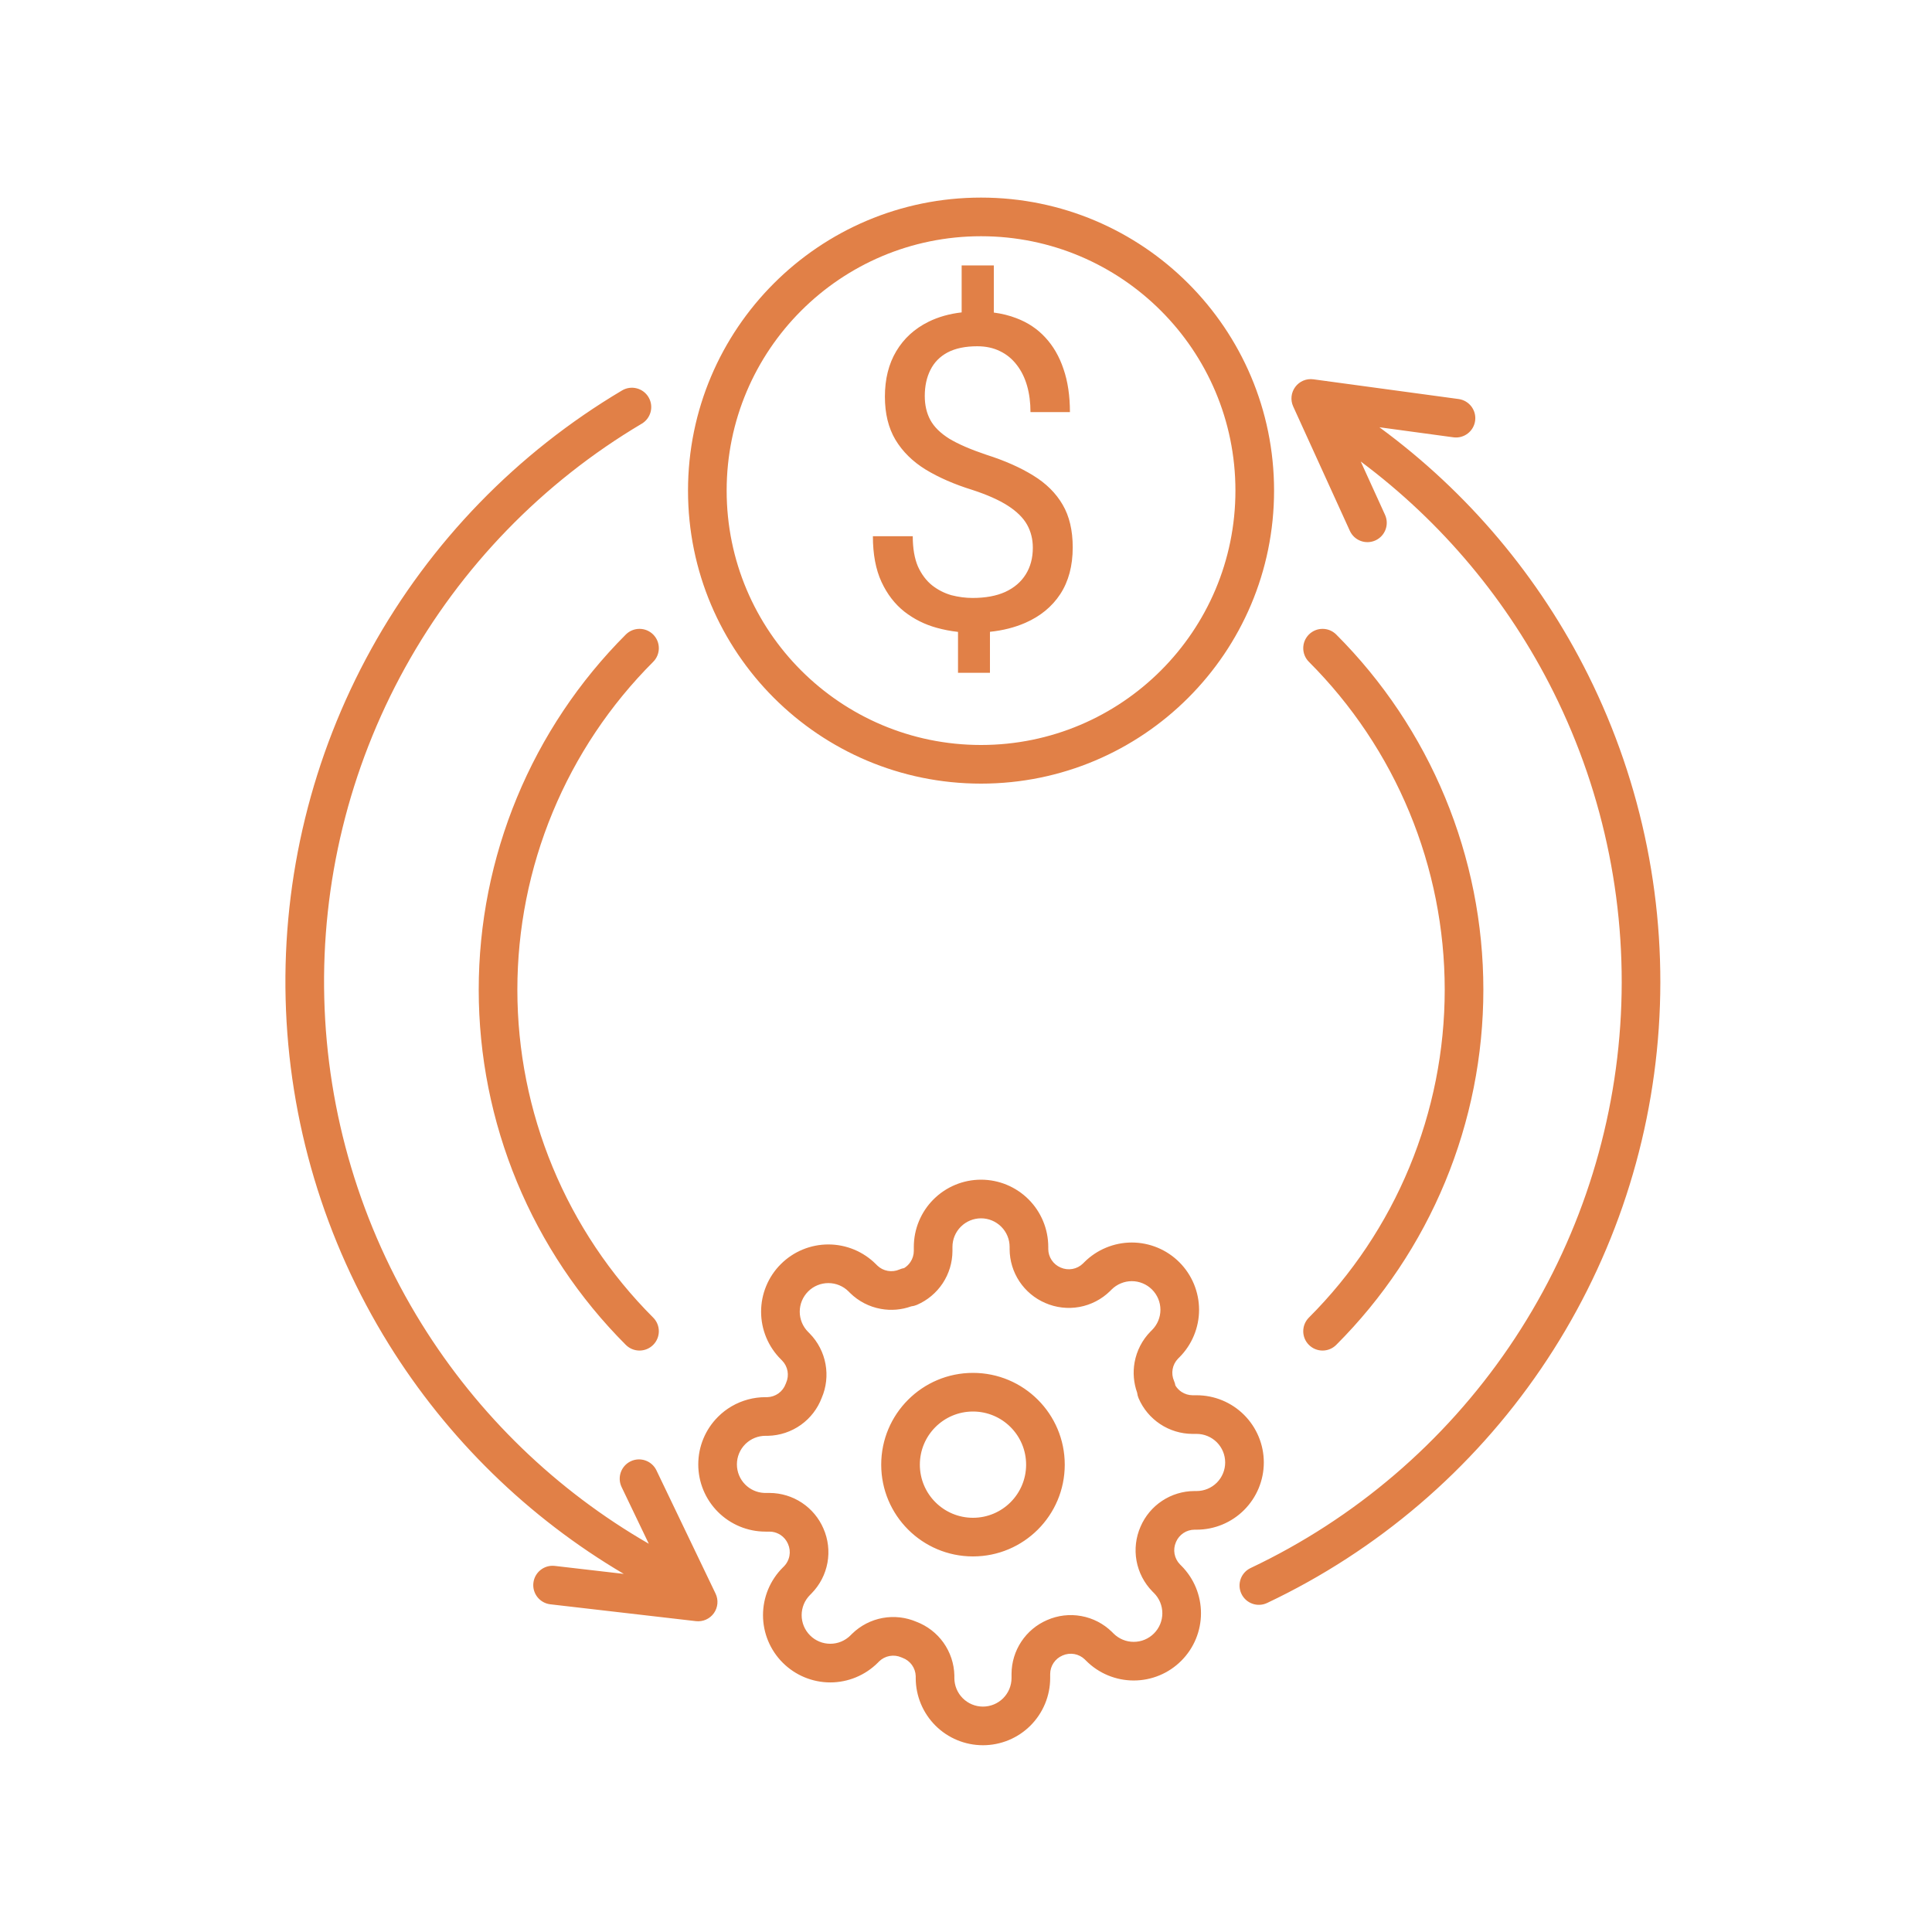 <svg width="88" height="88" viewBox="0 0 88 88" fill="none" xmlns="http://www.w3.org/2000/svg">
<path fill-rule="evenodd" clip-rule="evenodd" d="M43.764 55.875C44.008 55.631 44.34 55.493 44.685 55.493C45.03 55.493 45.361 55.631 45.605 55.875C45.85 56.119 45.987 56.45 45.987 56.795V56.893L45.987 56.897C45.989 57.42 46.144 57.93 46.432 58.366C46.72 58.8 47.128 59.142 47.607 59.348C48.095 59.562 48.637 59.626 49.163 59.531C49.689 59.435 50.176 59.184 50.558 58.81L50.565 58.803L50.631 58.737C50.752 58.616 50.896 58.52 51.054 58.455C51.212 58.389 51.381 58.355 51.552 58.355C51.723 58.355 51.893 58.389 52.051 58.455C52.209 58.52 52.352 58.616 52.473 58.737C52.594 58.858 52.691 59.002 52.757 59.16C52.822 59.318 52.856 59.488 52.856 59.659C52.856 59.83 52.822 59.999 52.757 60.157C52.691 60.315 52.595 60.459 52.474 60.58L52.408 60.646L52.401 60.653C52.027 61.035 51.776 61.522 51.68 62.048C51.596 62.513 51.636 62.991 51.795 63.434C51.805 63.521 51.827 63.606 51.861 63.687C52.067 64.168 52.409 64.577 52.845 64.866C53.281 65.155 53.791 65.309 54.314 65.312L54.318 65.312H54.503C54.848 65.312 55.179 65.449 55.424 65.693C55.668 65.937 55.805 66.268 55.805 66.613C55.805 66.959 55.668 67.29 55.424 67.534C55.179 67.778 54.848 67.915 54.503 67.915L54.405 67.915L54.401 67.915C53.879 67.917 53.368 68.072 52.932 68.361C52.498 68.648 52.157 69.057 51.951 69.535C51.736 70.024 51.672 70.566 51.767 71.091C51.863 71.618 52.114 72.104 52.489 72.487L52.495 72.494L52.561 72.559C52.682 72.68 52.778 72.824 52.844 72.982C52.909 73.14 52.943 73.31 52.943 73.481C52.943 73.652 52.909 73.821 52.844 73.979C52.778 74.137 52.682 74.281 52.561 74.402C52.44 74.523 52.296 74.62 52.138 74.685C51.98 74.751 51.81 74.784 51.639 74.784C51.468 74.784 51.299 74.751 51.141 74.685C50.983 74.62 50.839 74.523 50.718 74.402L50.653 74.337L50.646 74.33C50.263 73.955 49.777 73.704 49.25 73.609C48.724 73.513 48.183 73.577 47.694 73.792C47.215 73.998 46.807 74.339 46.52 74.773C46.231 75.209 46.076 75.72 46.074 76.243L46.074 76.246V76.432C46.074 76.777 45.937 77.108 45.693 77.352C45.449 77.596 45.117 77.733 44.772 77.733C44.427 77.733 44.096 77.596 43.852 77.352C43.608 77.108 43.47 76.777 43.47 76.432V76.333L43.47 76.313C43.458 75.775 43.283 75.254 42.971 74.816C42.663 74.387 42.236 74.057 41.742 73.87C41.259 73.663 40.725 73.602 40.207 73.696C39.68 73.791 39.194 74.043 38.811 74.417L38.804 74.424L38.739 74.489C38.618 74.61 38.474 74.707 38.316 74.772C38.158 74.838 37.989 74.871 37.818 74.871C37.647 74.871 37.477 74.838 37.319 74.772C37.161 74.707 37.017 74.611 36.897 74.49C36.776 74.369 36.679 74.225 36.613 74.067C36.548 73.908 36.514 73.739 36.514 73.568C36.514 73.397 36.548 73.228 36.613 73.069C36.679 72.911 36.775 72.768 36.896 72.647L36.962 72.581L36.968 72.574C37.343 72.191 37.594 71.705 37.69 71.178C37.785 70.653 37.721 70.111 37.506 69.622C37.3 69.144 36.959 68.736 36.525 68.448C36.089 68.159 35.578 68.005 35.056 68.002H35.052H34.867C34.84 68.002 34.814 68.002 34.788 68C34.471 67.981 34.172 67.847 33.946 67.621C33.702 67.377 33.565 67.046 33.565 66.701C33.565 66.355 33.702 66.024 33.946 65.78L33.962 65.764C34.205 65.53 34.529 65.399 34.867 65.399H34.965L34.986 65.399C35.523 65.386 36.044 65.212 36.482 64.899C36.912 64.592 37.241 64.164 37.428 63.67C37.636 63.187 37.696 62.654 37.602 62.136C37.507 61.609 37.256 61.123 36.881 60.74L36.874 60.733L36.809 60.667C36.688 60.547 36.592 60.403 36.526 60.245C36.461 60.087 36.427 59.917 36.427 59.746C36.427 59.575 36.461 59.406 36.526 59.248C36.592 59.09 36.688 58.946 36.809 58.825C36.929 58.704 37.074 58.607 37.232 58.542C37.39 58.476 37.559 58.443 37.73 58.443C37.901 58.443 38.071 58.476 38.229 58.542C38.387 58.607 38.531 58.703 38.651 58.824L38.717 58.89L38.724 58.897C39.107 59.272 39.593 59.523 40.12 59.618C40.585 59.703 41.063 59.662 41.505 59.503C41.592 59.494 41.678 59.471 41.759 59.437C42.239 59.231 42.649 58.889 42.938 58.453C43.226 58.017 43.381 57.507 43.383 56.984L43.383 56.981V56.795C43.383 56.45 43.52 56.119 43.764 55.875ZM33.33 64.052C33.793 63.784 34.322 63.639 34.867 63.639H34.953C35.134 63.633 35.31 63.573 35.458 63.468C35.608 63.36 35.722 63.21 35.786 63.037C35.793 63.02 35.8 63.002 35.807 62.985C35.881 62.817 35.903 62.631 35.871 62.45C35.838 62.27 35.753 62.104 35.626 61.974L35.565 61.912C35.28 61.628 35.054 61.29 34.9 60.919C34.746 60.547 34.667 60.148 34.667 59.746C34.667 59.344 34.746 58.945 34.9 58.574C35.054 58.202 35.28 57.864 35.565 57.58C35.849 57.296 36.186 57.07 36.558 56.916C36.929 56.762 37.328 56.683 37.73 56.683C38.133 56.683 38.531 56.762 38.903 56.916C39.274 57.07 39.612 57.296 39.896 57.58L39.958 57.642C40.089 57.769 40.254 57.854 40.434 57.886C40.615 57.919 40.801 57.897 40.97 57.823C41.037 57.793 41.108 57.772 41.181 57.76C41.296 57.69 41.395 57.595 41.47 57.481C41.569 57.332 41.622 57.158 41.623 56.979V56.795C41.623 55.983 41.946 55.204 42.52 54.63C43.094 54.056 43.873 53.733 44.685 53.733C45.497 53.733 46.276 54.056 46.85 54.63C47.424 55.204 47.747 55.983 47.747 56.795V56.892C47.748 57.07 47.801 57.245 47.9 57.394C47.999 57.544 48.139 57.661 48.304 57.732L48.313 57.736C48.481 57.81 48.668 57.832 48.849 57.799C49.028 57.767 49.194 57.681 49.325 57.554L49.386 57.493C49.67 57.209 50.008 56.983 50.38 56.829C50.751 56.675 51.15 56.595 51.552 56.595C51.955 56.595 52.353 56.675 52.725 56.829C53.096 56.983 53.434 57.209 53.718 57.493C54.002 57.777 54.228 58.115 54.382 58.486C54.536 58.858 54.616 59.257 54.616 59.659C54.616 60.061 54.536 60.46 54.382 60.831C54.228 61.203 54.003 61.541 53.718 61.825L53.657 61.886C53.53 62.017 53.444 62.183 53.412 62.362C53.379 62.543 53.401 62.73 53.475 62.898C53.505 62.966 53.526 63.037 53.538 63.109C53.608 63.224 53.703 63.324 53.817 63.399C53.966 63.497 54.141 63.551 54.32 63.552H54.503C55.315 63.552 56.094 63.874 56.668 64.448C57.242 65.023 57.565 65.801 57.565 66.613C57.565 67.425 57.242 68.204 56.668 68.778C56.094 69.353 55.315 69.675 54.503 69.675H54.407C54.228 69.676 54.053 69.729 53.904 69.828C53.755 69.927 53.637 70.068 53.566 70.233L53.563 70.242C53.489 70.41 53.466 70.596 53.499 70.777C53.532 70.957 53.617 71.122 53.744 71.253L53.805 71.314C54.09 71.599 54.316 71.937 54.47 72.308C54.624 72.68 54.703 73.078 54.703 73.481C54.703 73.883 54.624 74.281 54.47 74.653C54.316 75.025 54.09 75.362 53.805 75.647C53.521 75.931 53.184 76.157 52.812 76.311C52.44 76.465 52.042 76.544 51.639 76.544C51.237 76.544 50.839 76.465 50.467 76.311C50.095 76.157 49.758 75.931 49.474 75.647L49.412 75.585C49.281 75.458 49.115 75.373 48.936 75.34C48.755 75.308 48.568 75.33 48.4 75.404L48.392 75.408C48.227 75.478 48.086 75.596 47.987 75.745C47.888 75.894 47.835 76.069 47.834 76.248V76.432C47.834 77.244 47.511 78.022 46.937 78.597C46.363 79.171 45.584 79.493 44.772 79.493C43.96 79.493 43.181 79.171 42.607 78.597C42.033 78.022 41.71 77.244 41.71 76.432V76.345C41.704 76.164 41.645 75.988 41.539 75.84C41.432 75.69 41.282 75.576 41.108 75.512C41.096 75.507 41.084 75.503 41.072 75.498L41.057 75.491C40.889 75.417 40.702 75.395 40.521 75.428C40.342 75.46 40.176 75.545 40.045 75.672L39.984 75.734C39.7 76.018 39.362 76.244 38.99 76.398C38.618 76.552 38.22 76.632 37.818 76.632C37.415 76.632 37.017 76.552 36.645 76.398C36.274 76.244 35.936 76.018 35.652 75.734C35.367 75.45 35.142 75.112 34.987 74.74C34.833 74.369 34.754 73.97 34.754 73.568C34.754 73.166 34.833 72.767 34.987 72.395C35.142 72.024 35.367 71.686 35.652 71.402L35.713 71.341C35.798 71.253 35.865 71.149 35.909 71.036C35.931 70.981 35.947 70.923 35.958 70.864C35.991 70.683 35.969 70.497 35.894 70.329L35.891 70.32C35.82 70.155 35.703 70.014 35.553 69.915C35.529 69.9 35.504 69.885 35.479 69.871C35.347 69.801 35.2 69.763 35.05 69.763H34.867C34.055 69.763 33.276 69.44 32.702 68.866C32.127 68.291 31.805 67.513 31.805 66.701C31.805 65.889 32.127 65.11 32.702 64.536C32.891 64.346 33.102 64.184 33.33 64.052ZM33.098 22.347C33.098 15.947 38.286 10.76 44.685 10.76C51.084 10.76 56.272 15.947 56.272 22.347C56.272 28.746 51.084 33.933 44.685 33.933C38.286 33.933 33.098 28.746 33.098 22.347ZM44.685 9C37.314 9 31.338 14.976 31.338 22.347C31.338 29.718 37.314 35.693 44.685 35.693C52.056 35.693 58.032 29.718 58.032 22.347C58.032 14.976 52.056 9 44.685 9ZM45.267 14.237V12.09H43.802V14.229C43.242 14.293 42.737 14.436 42.288 14.658C41.657 14.971 41.169 15.417 40.824 15.996C40.478 16.576 40.306 17.266 40.306 18.067C40.306 18.835 40.465 19.489 40.785 20.029C41.11 20.57 41.569 21.022 42.161 21.387C42.76 21.751 43.47 22.061 44.29 22.315C44.967 22.536 45.508 22.777 45.911 23.037C46.315 23.298 46.605 23.584 46.781 23.897C46.956 24.209 47.044 24.561 47.044 24.951C47.044 25.413 46.937 25.817 46.722 26.162C46.507 26.507 46.195 26.774 45.785 26.963C45.381 27.145 44.886 27.236 44.3 27.236C43.981 27.236 43.659 27.194 43.333 27.11C43.014 27.018 42.721 26.869 42.454 26.66C42.188 26.445 41.973 26.159 41.81 25.801C41.654 25.436 41.575 24.977 41.575 24.424H39.759C39.759 25.244 39.889 25.938 40.15 26.504C40.41 27.064 40.758 27.516 41.195 27.861C41.631 28.2 42.119 28.444 42.66 28.594C42.983 28.683 43.308 28.746 43.636 28.782V30.645H45.091V28.778C45.686 28.716 46.223 28.579 46.703 28.369C47.386 28.07 47.917 27.634 48.294 27.061C48.672 26.481 48.861 25.772 48.861 24.932C48.861 24.157 48.708 23.509 48.402 22.988C48.096 22.461 47.65 22.018 47.064 21.66C46.478 21.296 45.765 20.98 44.925 20.713C44.209 20.472 43.646 20.228 43.236 19.981C42.832 19.727 42.546 19.444 42.376 19.131C42.207 18.819 42.122 18.454 42.122 18.037C42.122 17.588 42.207 17.194 42.376 16.856C42.546 16.511 42.806 16.244 43.157 16.055C43.516 15.866 43.968 15.772 44.515 15.772C44.906 15.772 45.251 15.847 45.55 15.996C45.85 16.139 46.103 16.348 46.312 16.621C46.52 16.888 46.676 17.204 46.781 17.569C46.885 17.933 46.937 18.334 46.937 18.77H48.734C48.734 18.027 48.636 17.373 48.441 16.807C48.252 16.24 47.975 15.762 47.611 15.371C47.253 14.981 46.813 14.688 46.292 14.492C45.977 14.37 45.635 14.285 45.267 14.237ZM44.318 64.293C42.982 64.293 41.898 65.377 41.898 66.713C41.898 68.05 42.982 69.133 44.318 69.133C45.655 69.133 46.738 68.05 46.738 66.713C46.738 65.377 45.655 64.293 44.318 64.293ZM40.138 66.713C40.138 64.405 42.01 62.533 44.318 62.533C46.627 62.533 48.498 64.405 48.498 66.713C48.498 69.022 46.627 70.893 44.318 70.893C42.01 70.893 40.138 69.022 40.138 66.713ZM29.751 28.901C30.095 29.245 30.095 29.802 29.751 30.146C27.79 32.107 26.234 34.435 25.173 36.998C24.111 39.56 23.565 42.306 23.565 45.08C23.565 47.853 24.111 50.6 25.173 53.162C26.234 55.725 27.79 58.053 29.751 60.014C30.095 60.358 30.095 60.915 29.751 61.258C29.407 61.602 28.85 61.602 28.506 61.258C26.382 59.134 24.696 56.612 23.547 53.836C22.397 51.06 21.805 48.084 21.805 45.08C21.805 42.075 22.397 39.1 23.547 36.324C24.696 33.548 26.382 31.026 28.506 28.901C28.85 28.558 29.407 28.558 29.751 28.901ZM60.863 28.901C60.52 28.558 59.963 28.558 59.619 28.901C59.275 29.245 59.275 29.802 59.619 30.146C61.58 32.107 63.136 34.435 64.197 36.998C65.258 39.56 65.805 42.306 65.805 45.08C65.805 47.853 65.258 50.6 64.197 53.162C63.136 55.725 61.58 58.053 59.619 60.014C59.275 60.358 59.275 60.915 59.619 61.258C59.963 61.602 60.52 61.602 60.863 61.258C62.988 59.134 64.673 56.612 65.823 53.836C66.973 51.06 67.565 48.085 67.565 45.08C67.565 42.075 66.973 39.1 65.823 36.324C64.673 33.548 62.988 31.026 60.863 28.901ZM63.086 23.449L61.98 21.021C65.683 23.783 68.695 27.38 70.764 31.531C73.108 36.234 74.155 41.476 73.799 46.719C73.442 51.962 71.694 57.014 68.735 61.356C65.775 65.699 61.712 69.173 56.963 71.422C56.524 71.63 56.336 72.155 56.544 72.594C56.752 73.034 57.277 73.221 57.716 73.013C62.748 70.63 67.053 66.948 70.189 62.348C73.325 57.747 75.177 52.393 75.554 46.838C75.932 41.284 74.822 35.729 72.339 30.745C70.11 26.273 66.847 22.407 62.83 19.461L66.2 19.919C66.681 19.985 67.125 19.647 67.19 19.166C67.256 18.684 66.918 18.241 66.437 18.175L59.823 17.277C59.505 17.233 59.189 17.366 58.998 17.624C58.807 17.881 58.77 18.222 58.903 18.513L61.484 24.179C61.685 24.621 62.207 24.816 62.65 24.615C63.092 24.413 63.287 23.892 63.086 23.449ZM29.232 19.298C29.65 19.05 29.788 18.51 29.54 18.092C29.292 17.674 28.752 17.536 28.334 17.784C23.546 20.626 19.602 24.692 16.908 29.565C14.215 34.438 12.869 39.94 13.01 45.506C13.151 51.072 14.773 56.499 17.71 61.23C20.384 65.536 24.058 69.123 28.412 71.689L25.27 71.325C24.787 71.269 24.351 71.616 24.295 72.098C24.239 72.581 24.585 73.018 25.068 73.074L31.698 73.841C32.017 73.878 32.33 73.739 32.516 73.478C32.702 73.217 32.732 72.875 32.593 72.586L29.9 66.973C29.69 66.535 29.165 66.35 28.726 66.56C28.288 66.771 28.103 67.296 28.314 67.734L29.552 70.316C25.335 67.885 21.779 64.447 19.205 60.301C16.434 55.837 14.902 50.715 14.77 45.462C14.636 40.209 15.906 35.015 18.448 30.416C20.991 25.817 24.713 21.979 29.232 19.298Z" fill="#E18047"/>
</svg>
